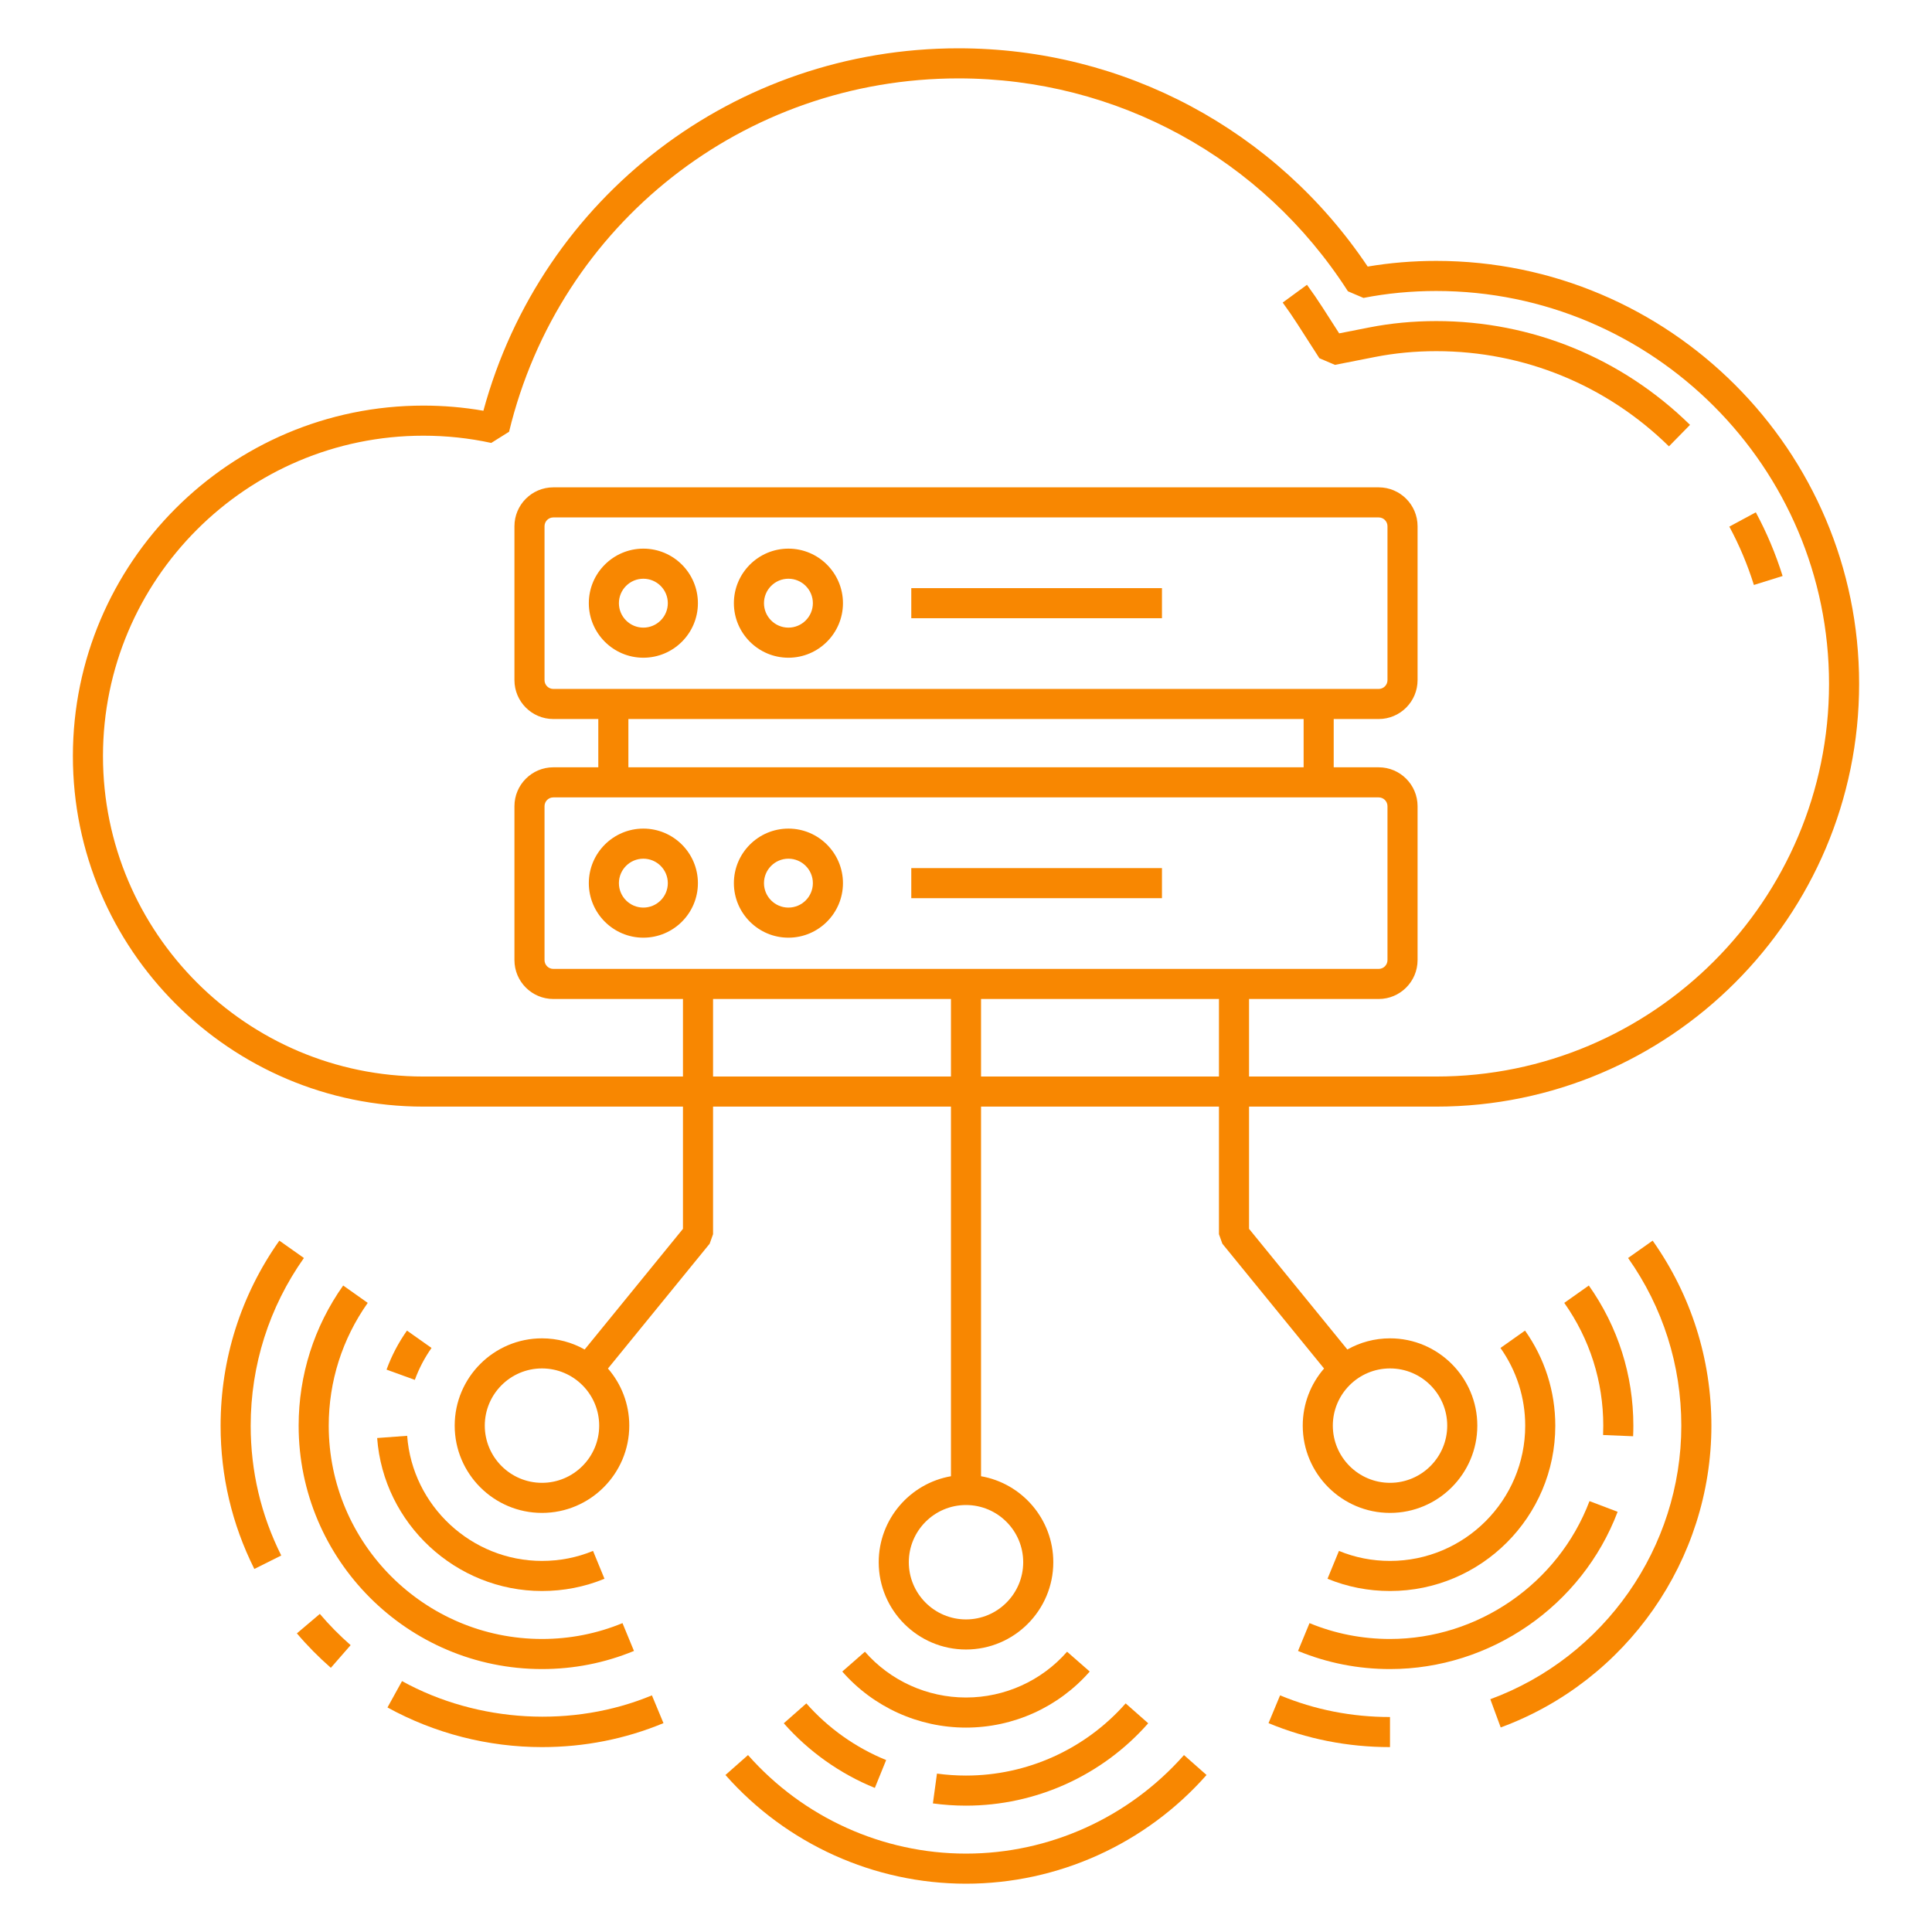 <svg width="512" height="512" viewBox="0 0 512 512" fill="none" xmlns="http://www.w3.org/2000/svg">
<path d="M112.204 293.264H180.993V325.654L154.94 357.633C151.594 355.75 147.736 354.674 143.631 354.674C130.877 354.674 120.499 365.051 120.499 377.806C120.499 390.561 130.877 400.938 143.631 400.938C156.386 400.938 166.764 390.561 166.764 377.806C166.764 372.025 164.632 366.733 161.114 362.673L188.069 329.592L188.967 327.074V293.264H252.014V391.217C241.153 393.112 232.869 402.609 232.869 414.004C232.869 426.759 243.246 437.137 256.001 437.137C268.756 437.137 279.134 426.759 279.134 414.004C279.134 402.609 270.85 393.112 259.988 391.217V293.264H323.036V327.074L323.934 329.592L350.889 362.673C347.371 366.733 345.239 372.025 345.239 377.806C345.239 390.561 355.616 400.938 368.371 400.938C381.126 400.938 391.504 390.561 391.504 377.806C391.504 365.051 381.126 354.674 368.371 354.674C364.267 354.674 360.409 355.75 357.063 357.633L331.01 325.654V293.264H380.623C442.414 293.264 492.686 242.994 492.686 181.203C492.686 119.411 442.414 69.141 380.623 69.141C374.44 69.141 368.34 69.645 362.453 70.644C338.122 34.37 297.786 12.801 254.013 12.801C194.776 12.801 143.543 52.104 128.104 108.852C122.892 107.946 117.561 107.489 112.204 107.489C60.987 107.489 19.316 149.16 19.316 200.376C19.316 251.593 60.987 293.264 112.204 293.264ZM143.631 392.964C135.274 392.964 128.473 386.164 128.473 377.806C128.473 369.448 135.274 362.647 143.631 362.647C151.989 362.647 158.79 369.448 158.79 377.806C158.79 386.164 151.989 392.964 143.631 392.964ZM271.16 414.004C271.16 422.362 264.359 429.163 256.001 429.163C247.643 429.163 240.843 422.362 240.843 414.004C240.843 405.647 247.643 398.846 256.001 398.846C264.359 398.846 271.16 405.647 271.16 414.004ZM383.53 377.806C383.53 386.164 376.729 392.964 368.371 392.964C360.013 392.964 353.213 386.164 353.213 377.806C353.213 369.448 360.013 362.647 368.371 362.647C376.729 362.647 383.53 369.448 383.53 377.806ZM188.967 285.29V264.743H252.014V285.29H188.967ZM146.637 182.576C145.35 182.576 144.306 181.53 144.306 180.245V139.454C144.306 138.17 145.35 137.124 146.637 137.124H365.366C366.653 137.124 367.696 138.17 367.696 139.454V180.245C367.696 181.53 366.653 182.576 365.366 182.576H146.637ZM345.473 190.549V203.343H166.53V190.549H345.473ZM365.366 211.317C366.653 211.317 367.696 212.363 367.696 213.648V254.438C367.696 255.723 366.653 256.769 365.366 256.769H146.637C145.35 256.769 144.306 255.723 144.306 254.438V213.648C144.306 212.363 145.35 211.317 146.637 211.317H365.366ZM259.988 285.29V264.743H323.036V285.29H259.988ZM112.204 115.463C118.293 115.463 124.341 116.109 130.186 117.381L134.91 114.42C148.221 59.283 197.195 20.775 254.013 20.775C295.953 20.775 334.529 41.867 357.215 77.196L361.337 78.953C367.536 77.733 374.019 77.115 380.623 77.115C438.017 77.115 484.713 123.808 484.713 181.203C484.713 238.597 438.017 285.29 380.623 285.29H331.01V264.743H365.366C371.05 264.743 375.67 260.12 375.67 254.438V213.648C375.67 207.966 371.05 203.343 365.366 203.343H353.446V190.549H365.366C371.05 190.549 375.67 185.927 375.67 180.245V139.454C375.67 133.773 371.05 129.15 365.366 129.15H146.637C140.953 129.15 136.333 133.773 136.333 139.454V180.245C136.333 185.927 140.953 190.549 146.637 190.549H158.556V203.343H146.637C140.953 203.343 136.333 207.966 136.333 213.648V254.438C136.333 260.12 140.953 264.743 146.637 264.743H180.993V285.29H112.204C65.384 285.29 27.29 247.199 27.29 200.376C27.29 153.554 65.384 115.463 112.204 115.463Z" fill="#F88701"/>
<path d="M472.409 152.65C470.587 146.815 468.199 141.136 465.308 135.773L458.289 139.558C460.942 144.474 463.127 149.676 464.799 155.023L472.409 152.65Z" fill="#F88701"/>
<path d="M349.654 94.935L353.776 96.693L364.413 94.598C369.599 93.578 375.05 93.061 380.62 93.061C403.794 93.061 425.696 102.021 442.287 118.288L447.873 112.593C429.776 94.855 405.896 85.088 380.62 85.088C374.536 85.088 368.566 85.656 362.876 86.775L354.897 88.345L350.5 81.498C349.171 79.437 347.796 77.428 346.363 75.471L339.926 80.184C341.265 82.012 342.558 83.886 343.793 85.809L349.654 94.935Z" fill="#F88701"/>
<path d="M170.495 145.395C162.527 145.395 156.043 151.878 156.043 159.85C156.043 167.818 162.527 174.302 170.495 174.302C178.469 174.302 184.953 167.818 184.953 159.85C184.953 151.878 178.469 145.395 170.495 145.395ZM170.495 166.328C166.924 166.328 164.017 163.421 164.017 159.85C164.017 156.275 166.924 153.368 170.495 153.368C174.072 153.368 176.979 156.275 176.979 159.85C176.979 163.421 174.072 166.328 170.495 166.328Z" fill="#F88701"/>
<path d="M208.941 145.395C200.972 145.395 194.488 151.878 194.488 159.85C194.488 167.818 200.972 174.302 208.941 174.302C216.909 174.302 223.393 167.818 223.393 159.85C223.393 151.878 216.909 145.395 208.941 145.395ZM208.941 166.328C205.369 166.328 202.462 163.421 202.462 159.85C202.462 156.275 205.369 153.368 208.941 153.368C212.512 153.368 215.419 156.275 215.419 159.85C215.419 163.421 212.512 166.328 208.941 166.328Z" fill="#F88701"/>
<path d="M241.5 155.863H307.932V163.835H241.5V155.863Z" fill="#F88701"/>
<path d="M170.495 248.495C178.469 248.495 184.953 242.012 184.953 234.043C184.953 226.072 178.469 219.588 170.495 219.588C162.527 219.588 156.043 226.072 156.043 234.043C156.043 242.012 162.527 248.495 170.495 248.495ZM170.495 227.562C174.072 227.562 176.979 230.469 176.979 234.043C176.979 237.615 174.072 240.522 170.495 240.522C166.924 240.522 164.017 237.615 164.017 234.043C164.017 230.469 166.924 227.562 170.495 227.562Z" fill="#F88701"/>
<path d="M208.941 248.495C216.909 248.495 223.393 242.012 223.393 234.043C223.393 226.072 216.909 219.588 208.941 219.588C200.972 219.588 194.488 226.072 194.488 234.043C194.488 242.012 200.972 248.495 208.941 248.495ZM208.941 227.562C212.512 227.562 215.419 230.469 215.419 234.043C215.419 237.615 212.512 240.522 208.941 240.522C205.369 240.522 202.462 237.615 202.462 234.043C202.462 230.469 205.369 227.562 208.941 227.562Z" fill="#F88701"/>
<path d="M241.5 230.057H307.932V238.028H241.5V230.057Z" fill="#F88701"/>
<path d="M198.23 465.113L192.25 470.393C208.426 488.7 231.662 499.199 255.999 499.199C280.335 499.199 303.571 488.7 319.747 470.393L313.767 465.113C299.107 481.707 278.051 491.225 255.999 491.225C233.946 491.225 212.89 481.707 198.23 465.113Z" fill="#F88701"/>
<path d="M213.691 451.418L207.711 456.687C214.288 464.16 222.636 470.083 231.84 473.818L234.84 466.431C226.773 463.158 219.459 457.967 213.691 451.418Z" fill="#F88701"/>
<path d="M248.306 470.021L247.227 477.922C250.113 478.316 253.062 478.516 256 478.516C274.47 478.516 292.074 470.561 304.289 456.687L298.309 451.418C287.599 463.571 272.181 470.543 256 470.543C253.425 470.543 250.834 470.366 248.306 470.021Z" fill="#F88701"/>
<path d="M255.999 449.857C245.725 449.857 235.961 445.434 229.212 437.723L223.211 442.976C231.475 452.417 243.426 457.831 255.999 457.831C268.572 457.831 280.522 452.417 288.787 442.976L282.786 437.723C276.037 445.434 266.272 449.857 255.999 449.857Z" fill="#F88701"/>
<path d="M336.172 456.646C346.321 460.864 357.15 463 368.363 463V455.027C358.204 455.027 348.402 453.096 339.235 449.285L336.172 456.646Z" fill="#F88701"/>
<path d="M437.969 328.783L431.459 333.383C440.684 346.441 445.564 361.813 445.564 377.83C445.564 410.037 425.225 439.165 394.949 450.31L397.701 457.791C431.101 445.498 453.538 413.364 453.538 377.83C453.538 360.154 448.154 343.194 437.969 328.783Z" fill="#F88701"/>
<path d="M343.992 437.518C351.727 440.705 359.924 442.32 368.365 442.32C394.986 442.32 419.229 425.57 428.688 400.642L421.233 397.812C412.942 419.665 391.695 434.346 368.365 434.346C360.973 434.346 353.793 432.934 347.034 430.146L343.992 437.518Z" fill="#F88701"/>
<path d="M414.547 345.278C421.306 354.843 424.883 366.098 424.883 377.83C424.883 378.656 424.862 379.473 424.831 380.291L432.794 380.623C432.836 379.696 432.856 378.765 432.856 377.83C432.856 364.442 428.776 351.594 421.057 340.674L414.547 345.278Z" fill="#F88701"/>
<path d="M368.365 413.661C363.662 413.661 359.109 412.77 354.836 411.01L351.805 418.387C357.043 420.542 362.618 421.634 368.365 421.634C392.52 421.634 412.169 401.983 412.169 377.83C412.169 368.761 409.396 360.043 404.148 352.619L397.638 357.224C401.926 363.292 404.195 370.417 404.195 377.83C404.195 397.588 388.123 413.661 368.365 413.661Z" fill="#F88701"/>
<path d="M74.029 328.783C63.844 343.194 58.461 360.154 58.461 377.83C58.461 391.154 61.467 403.924 67.4 415.789L74.533 412.222C69.16 401.476 66.435 389.905 66.435 377.83C66.435 361.813 71.314 346.441 80.539 333.383L74.029 328.783Z" fill="#F88701"/>
<path d="M92.921 435.981C89.998 433.429 87.252 430.644 84.76 427.703L78.676 432.858C81.427 436.105 84.459 439.176 87.677 441.987L92.921 435.981Z" fill="#F88701"/>
<path d="M175.827 456.647L172.764 449.286C151.895 457.96 126.697 456.613 106.539 445.512L102.688 452.494C115.167 459.367 129.324 463.001 143.636 463.001C154.849 463.001 165.678 460.865 175.827 456.647Z" fill="#F88701"/>
<path d="M168.008 437.517L164.966 430.145C158.207 432.933 151.028 434.345 143.636 434.345C112.472 434.345 87.118 408.993 87.118 377.83C87.118 366.098 90.695 354.843 97.454 345.278L90.944 340.674C83.225 351.594 79.144 364.442 79.144 377.83C79.144 413.39 108.075 442.319 143.636 442.319C152.076 442.319 160.273 440.704 168.008 437.517Z" fill="#F88701"/>
<path d="M114.362 357.222L107.852 352.623C105.583 355.834 103.766 359.312 102.438 362.964L109.934 365.684C111.019 362.699 112.509 359.852 114.362 357.222Z" fill="#F88701"/>
<path d="M143.634 421.634C149.38 421.634 154.956 420.541 160.194 418.387L157.162 411.01C152.89 412.77 148.337 413.66 143.634 413.66C124.971 413.66 109.278 399.096 107.902 380.504L99.949 381.091C101.631 403.826 120.823 421.634 143.634 421.634Z" fill="#F88701"/>
</svg>
